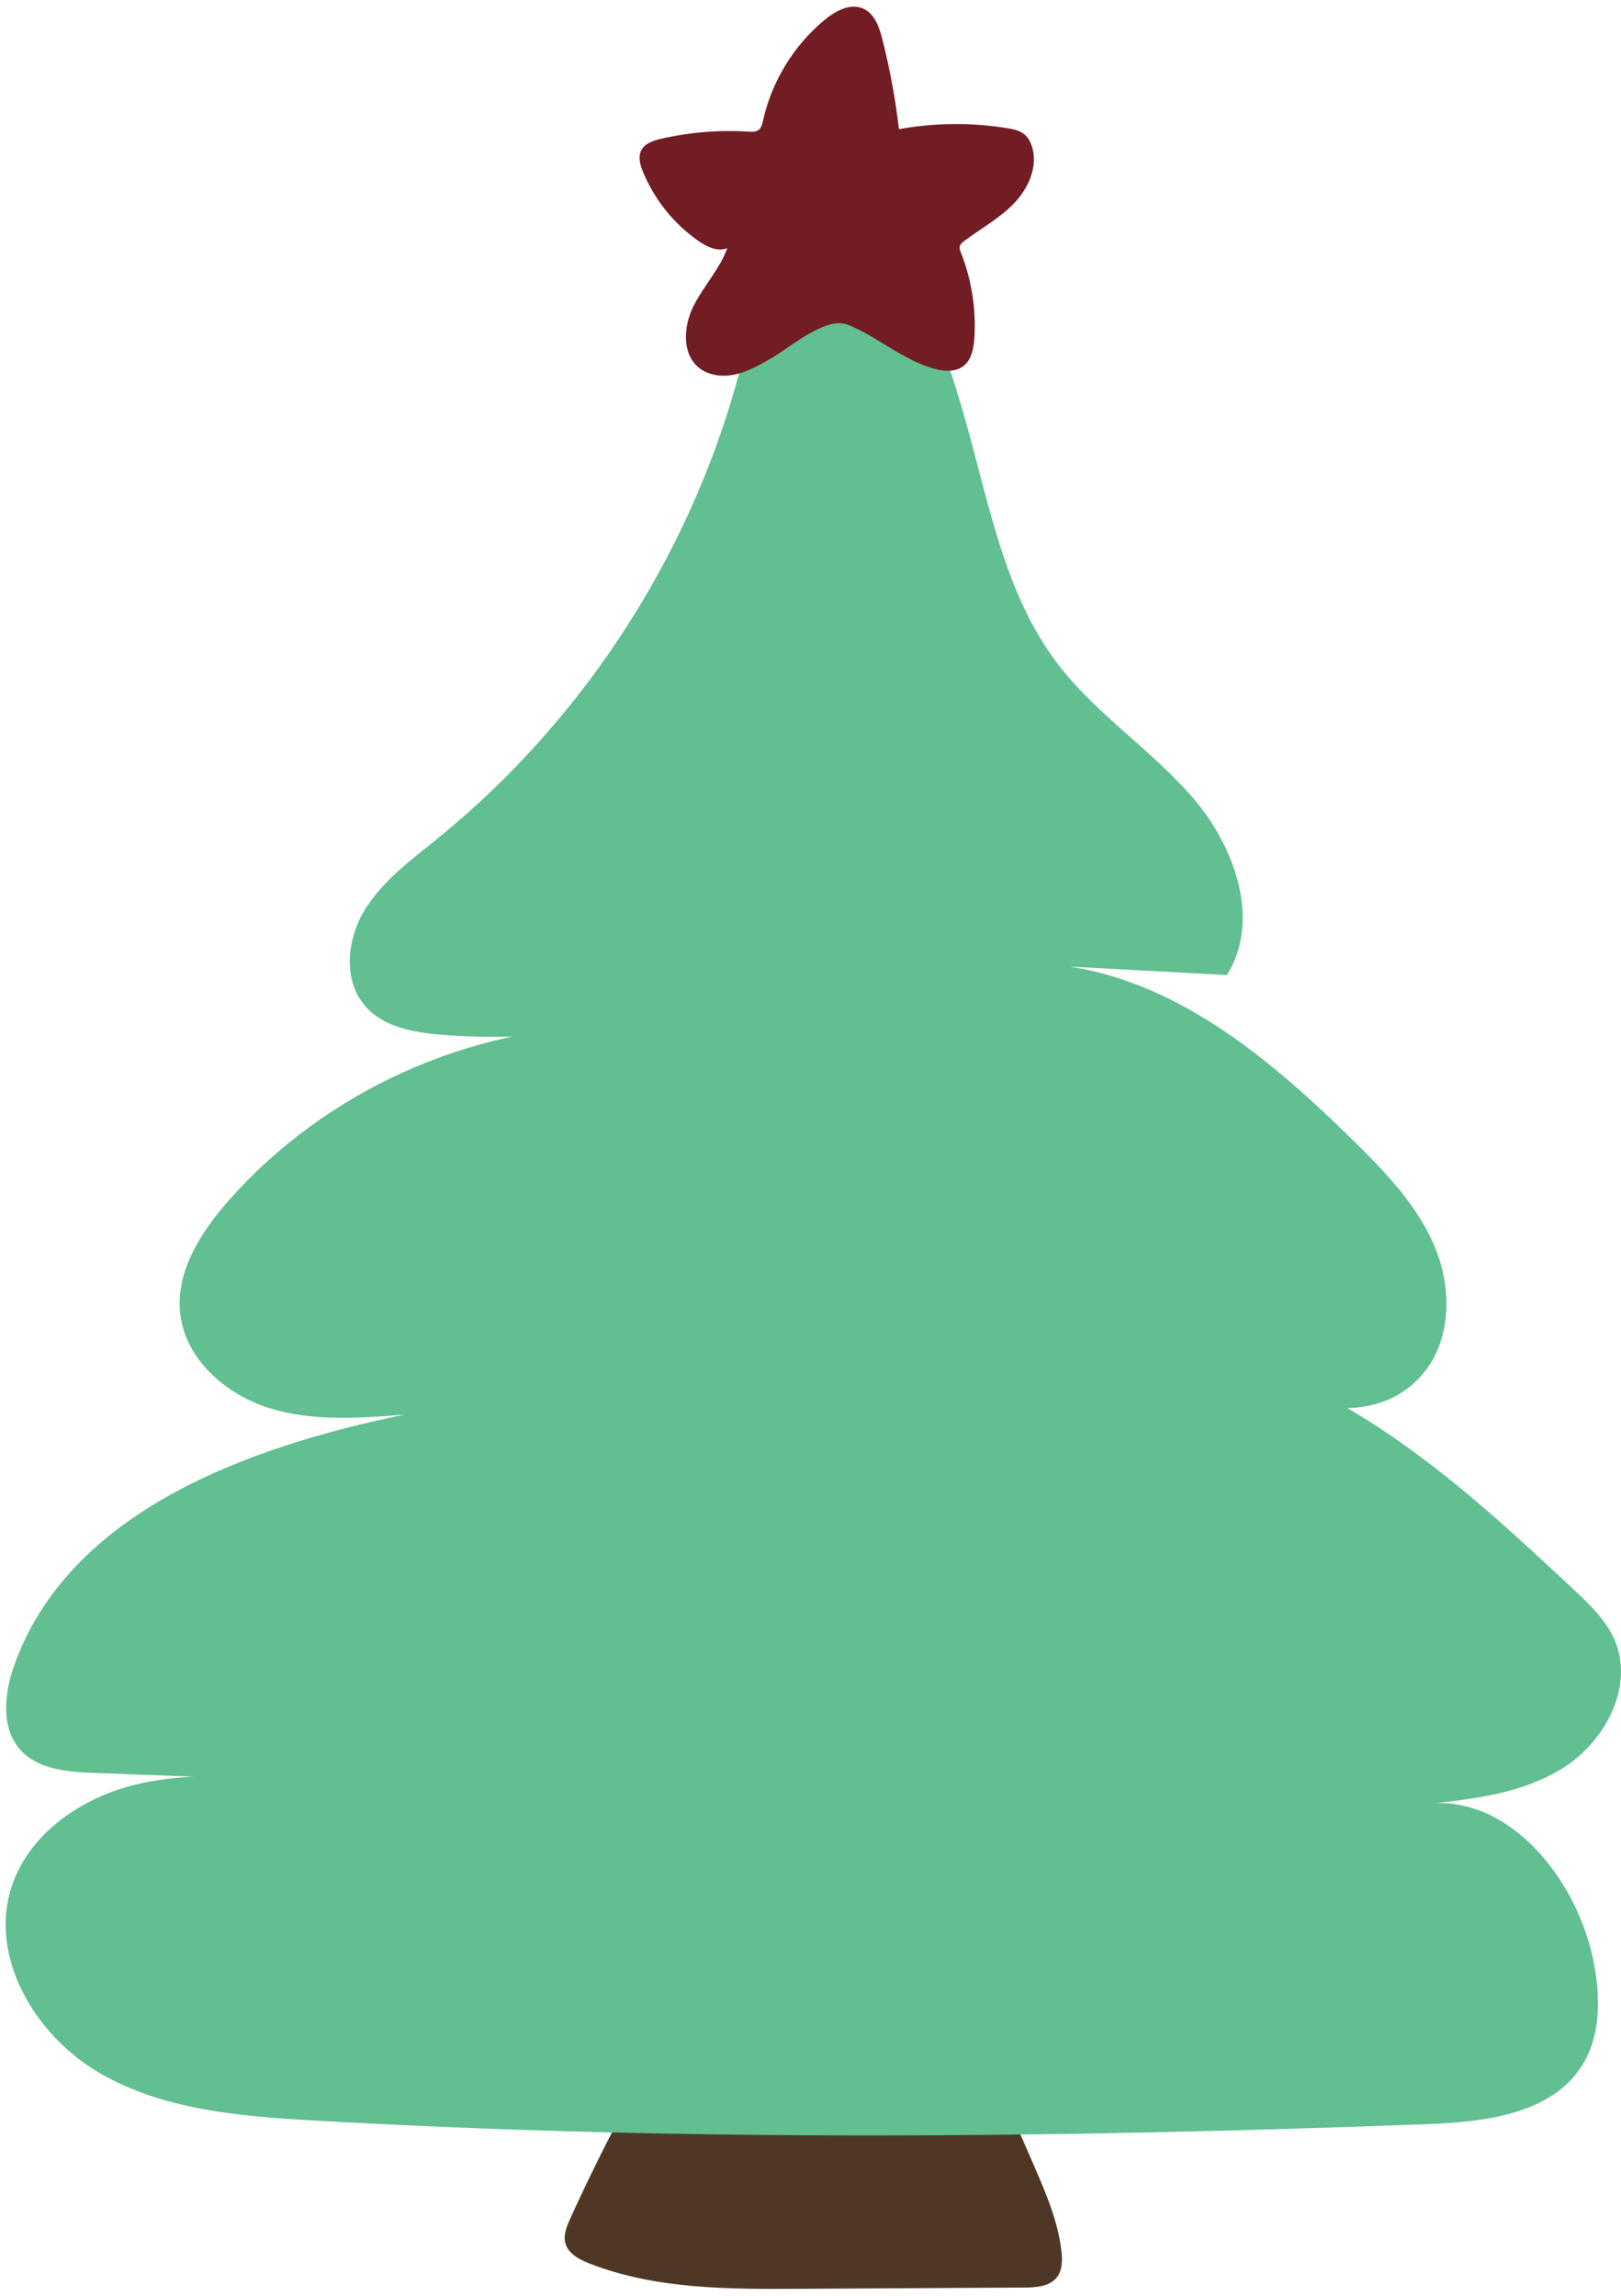 <svg xmlns="http://www.w3.org/2000/svg" id="_&#x421;&#x43B;&#x43E;&#x439;_1" data-name="&#x421;&#x43B;&#x43E;&#x439;_1" viewBox="0 0 688.086 974.551"><defs><style>      .st0 {        fill: #721c24;      }      .st1 {        fill: #4e3825;      }      .st2 {        fill: #61bf92;      }    </style></defs><path class="st1" d="M397.544,971.23c12.39-.069,24.779-.138,37.169-.207,5.04-.028,10.809-.395,13.911-4.367,2.362-3.025,2.378-7.233,1.945-11.047-1.445-12.738-6.611-24.715-11.718-36.474-8.216-18.92-16.432-37.84-24.648-56.759-2.041-4.7-4.215-9.581-8.162-12.847-4.819-3.987-11.415-4.878-17.639-5.503-30.842-3.097-61.951-3.521-92.866-1.263-20.087,31.705-37.969,64.807-53.478,98.985-1.504,3.314-3.017,6.98-2.047,10.488,1.224,4.427,5.87,6.872,10.146,8.548,27.949,10.956,58.815,10.939,88.835,10.772,19.517-.109,39.035-.217,58.552-.326Z"></path><path class="st2" d="M315.771,150.533h0c-19.595,80.18-66.062,153.545-130.175,205.527-11.288,9.153-23.386,17.972-30.902,30.41-7.516,12.438-9.173,29.82.444,40.716,7.853,8.898,20.698,11.134,32.53,12.064,24.295,1.91,48.84.605,72.796-3.87-61.635.29-122.638,28.002-163.403,74.231-11.863,13.453-22.564,30.171-20.559,47.995,2.165,19.245,19.125,34.196,37.593,40.025,18.468,5.829,38.341,4.367,57.647,2.846-67.298,13.73-142.489,41.536-165.622,106.207-4.281,11.967-5.937,26.737,2.59,36.163,7.513,8.305,19.986,9.295,31.177,9.716,27.799,1.046,55.599,2.093,83.398,3.139-22.771-1.932-46.086-3.498-68.149,2.458-22.063,5.956-42.998,20.864-50.152,42.568-9.869,29.94,9.886,63.235,37.112,79.127,27.226,15.891,59.955,18.481,91.428,20.274,157.082,8.949,314.604,7.422,471.831,1.554,24.623-.919,53.221-4.133,66.281-25.029,7.921-12.675,7.721-28.825,4.9-43.502-6.95-36.147-37.243-73.188-73.56-67.186,21.039-2.014,42.96-4.335,60.795-15.675,17.835-11.34,29.967-34.664,21.627-54.085-3.654-8.509-10.591-15.099-17.346-21.434-46.608-43.713-96.668-89.263-159.318-101.838,27.582,22.138,71.999,37.313,95.044,10.484,12.432-14.474,12.62-36.489,5.276-54.099-7.344-17.61-20.952-31.755-34.558-45.13-34.166-33.586-73.1-66.585-120.448-73.895,22.242,1.2,44.483,2.4,66.725,3.601,14.511-23.018,3.586-54.168-14.093-74.852-17.679-20.684-41.394-35.764-57.85-57.434-22.065-29.056-28.711-66.504-38.589-101.626-6.435-22.881-20.601-71.365-45.991-81.144-31.992-12.322-41.849,24.574-48.477,51.693Z"></path><path class="st0" d="M327.157,152.221c-4.741,2.726-9.575,5.489-14.912,6.687s-11.352.612-15.596-2.837c-7.362-5.982-6.493-17.722-2.243-26.202,4.25-8.48,11.09-15.606,14.312-24.528-4.077,1.667-8.659-.559-12.272-3.079-10.409-7.26-18.672-17.558-23.502-29.294-1.194-2.901-2.166-6.276-.768-9.085,1.509-3.031,5.159-4.217,8.459-4.976,12.137-2.792,24.679-3.813,37.108-3.021,1.453.093,3.045.172,4.218-.69,1.228-.903,1.601-2.541,1.932-4.029,3.678-16.556,12.99-31.808,26.036-42.645,4.663-3.874,10.996-7.331,16.527-4.85,4.849,2.176,6.804,7.918,8.108,13.071,3.17,12.525,5.519,25.257,7.028,38.089,15.154-2.756,30.78-2.899,45.982-.421,2.594.423,5.301.979,7.314,2.669,1.524,1.28,2.504,3.107,3.121,4.999,2.745,8.414-1.371,17.738-7.483,24.139-6.112,6.402-14.028,10.72-21.135,15.995-.858.637-1.763,1.377-1.986,2.422-.19.893.166,1.801.501,2.651,4.535,11.474,6.491,23.959,5.684,36.271-.284,4.337-1.155,9.106-4.58,11.781-3.999,3.124-9.766,2.117-14.584.524h0c-12.664-4.187-22.571-13.295-34.622-18.033-9.333-3.67-24.366,9.633-32.647,14.394Z"></path></svg>